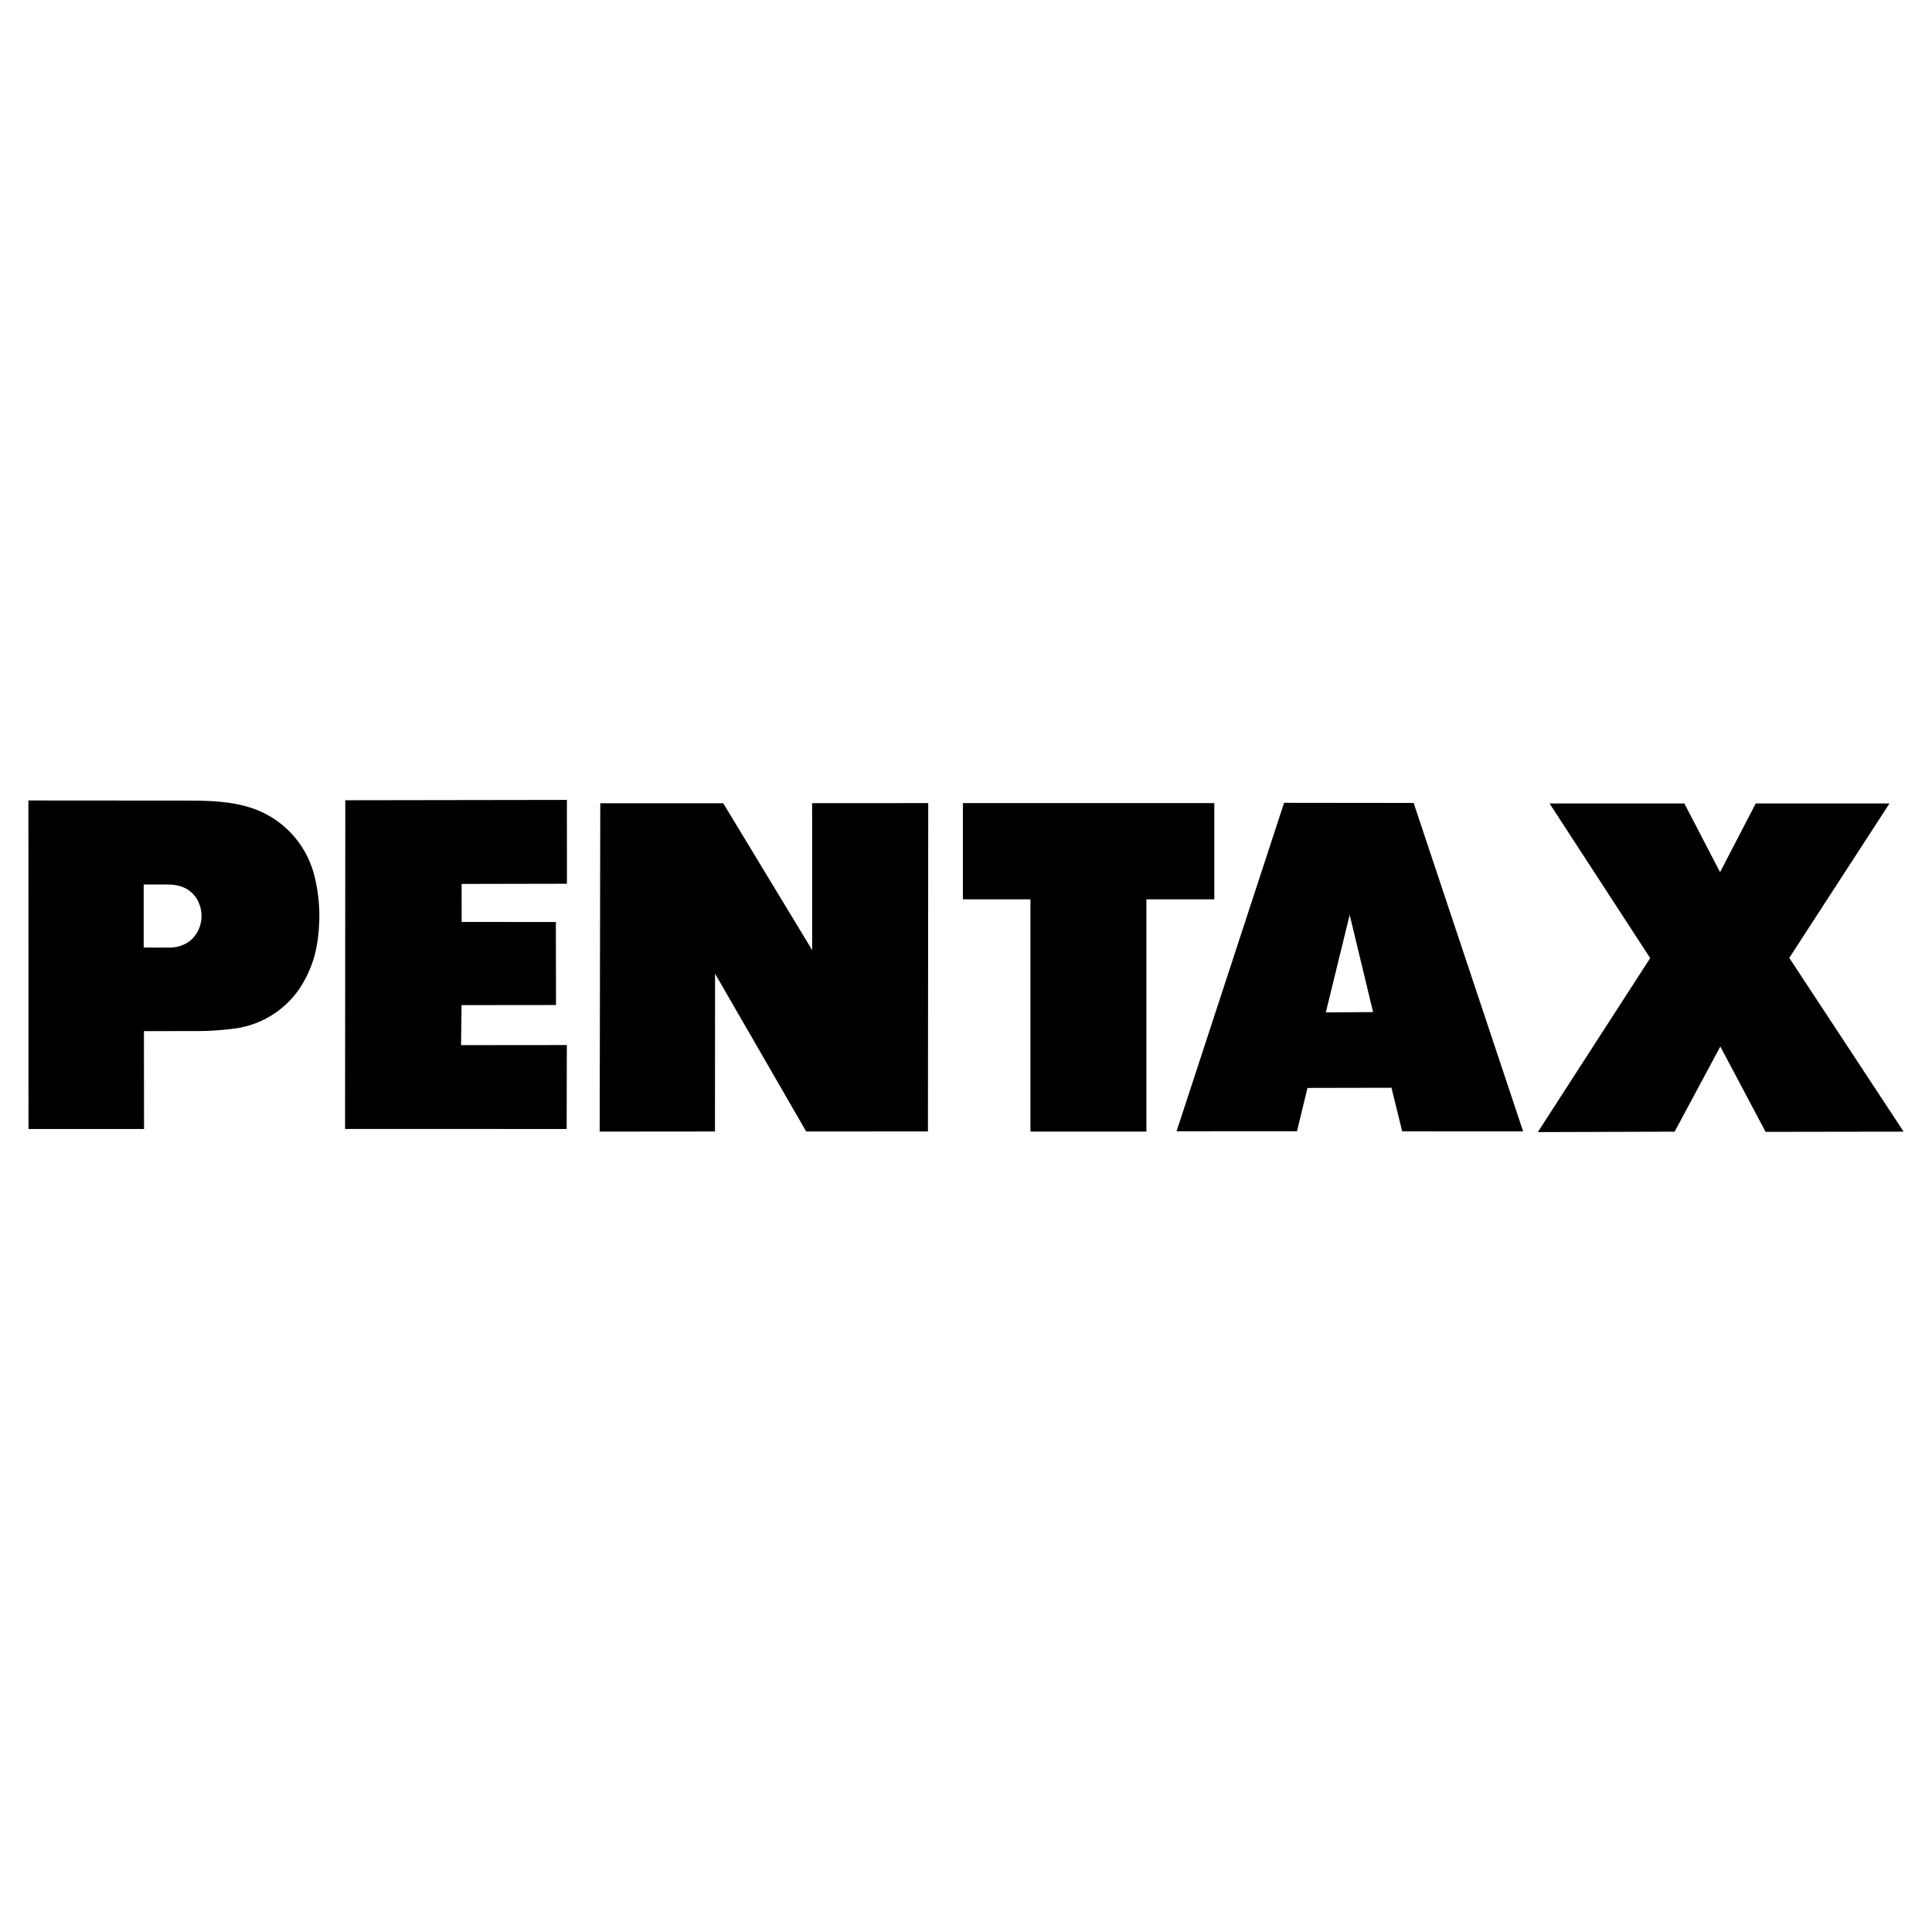 <svg xmlns="http://www.w3.org/2000/svg" width="2500" height="2500" viewBox="0 0 192.756 192.756"><g fill-rule="evenodd" clip-rule="evenodd"><path fill="#fff" d="M0 0h192.756v192.756H0V0z"/><path d="M31.36 87.355a9.552 9.552 0 0 0-6.713-6.879c-1.805-.513-3.634-.582-5.46-.6l-16.353-.012.01 32.779H14.37l-.01-9.767 5.534-.007a27.874 27.874 0 0 0 3.812-.295 9.298 9.298 0 0 0 6.134-3.879 11.447 11.447 0 0 0 1.388-2.846c.165-.503.295-1.018.403-1.664.223-1.312.313-3.005.139-4.532a16.489 16.489 0 0 0-.41-2.298zm-11.259 4.227a3.26 3.26 0 0 1-1.083 2.24 3.275 3.275 0 0 1-2.054.715c-.876.009-1.752.007-2.628-.004v-6.285c.952.007 1.901-.023 2.856.02.29.028.581.085.869.173a2.868 2.868 0 0 1 1.459 1.066c.438.625.618 1.361.581 2.075zM81.031 94.791l-8.875-14.652H59.889L59.83 112.9l11.502-.011.009-15.747 9.093 15.747 12.147-.006.029-32.757-11.583.007.004 14.658zM56.559 79.808l-22.109.033-.023 32.793 22.109.007.017-8.377-10.555.01.052-3.993 9.422-.01-.013-8.282-9.399-.006-.003-3.793 10.506-.02-.004-8.362zM128.113 80.096l-10.727 32.771 12.016-.007c.35-1.439.697-2.878 1.045-4.317l8.381-.017 1.068 4.348 12.068.006-10.924-32.77-12.927-.014zm4.164 20.912l2.381-9.735 2.334 9.702-4.715.033zM178.516 95.568l9.998-15.406H175.17l-3.559 6.856-3.564-6.859h-13.449l10.041 15.433c-3.738 5.786-7.475 11.571-11.211 17.357l13.648-.043 4.561-8.495 4.516 8.515 13.77-.022-11.407-17.336zM121.152 80.125H96.068v9.6h6.739v23.174h11.568V89.726h6.777v-9.601z"/></g></svg>
